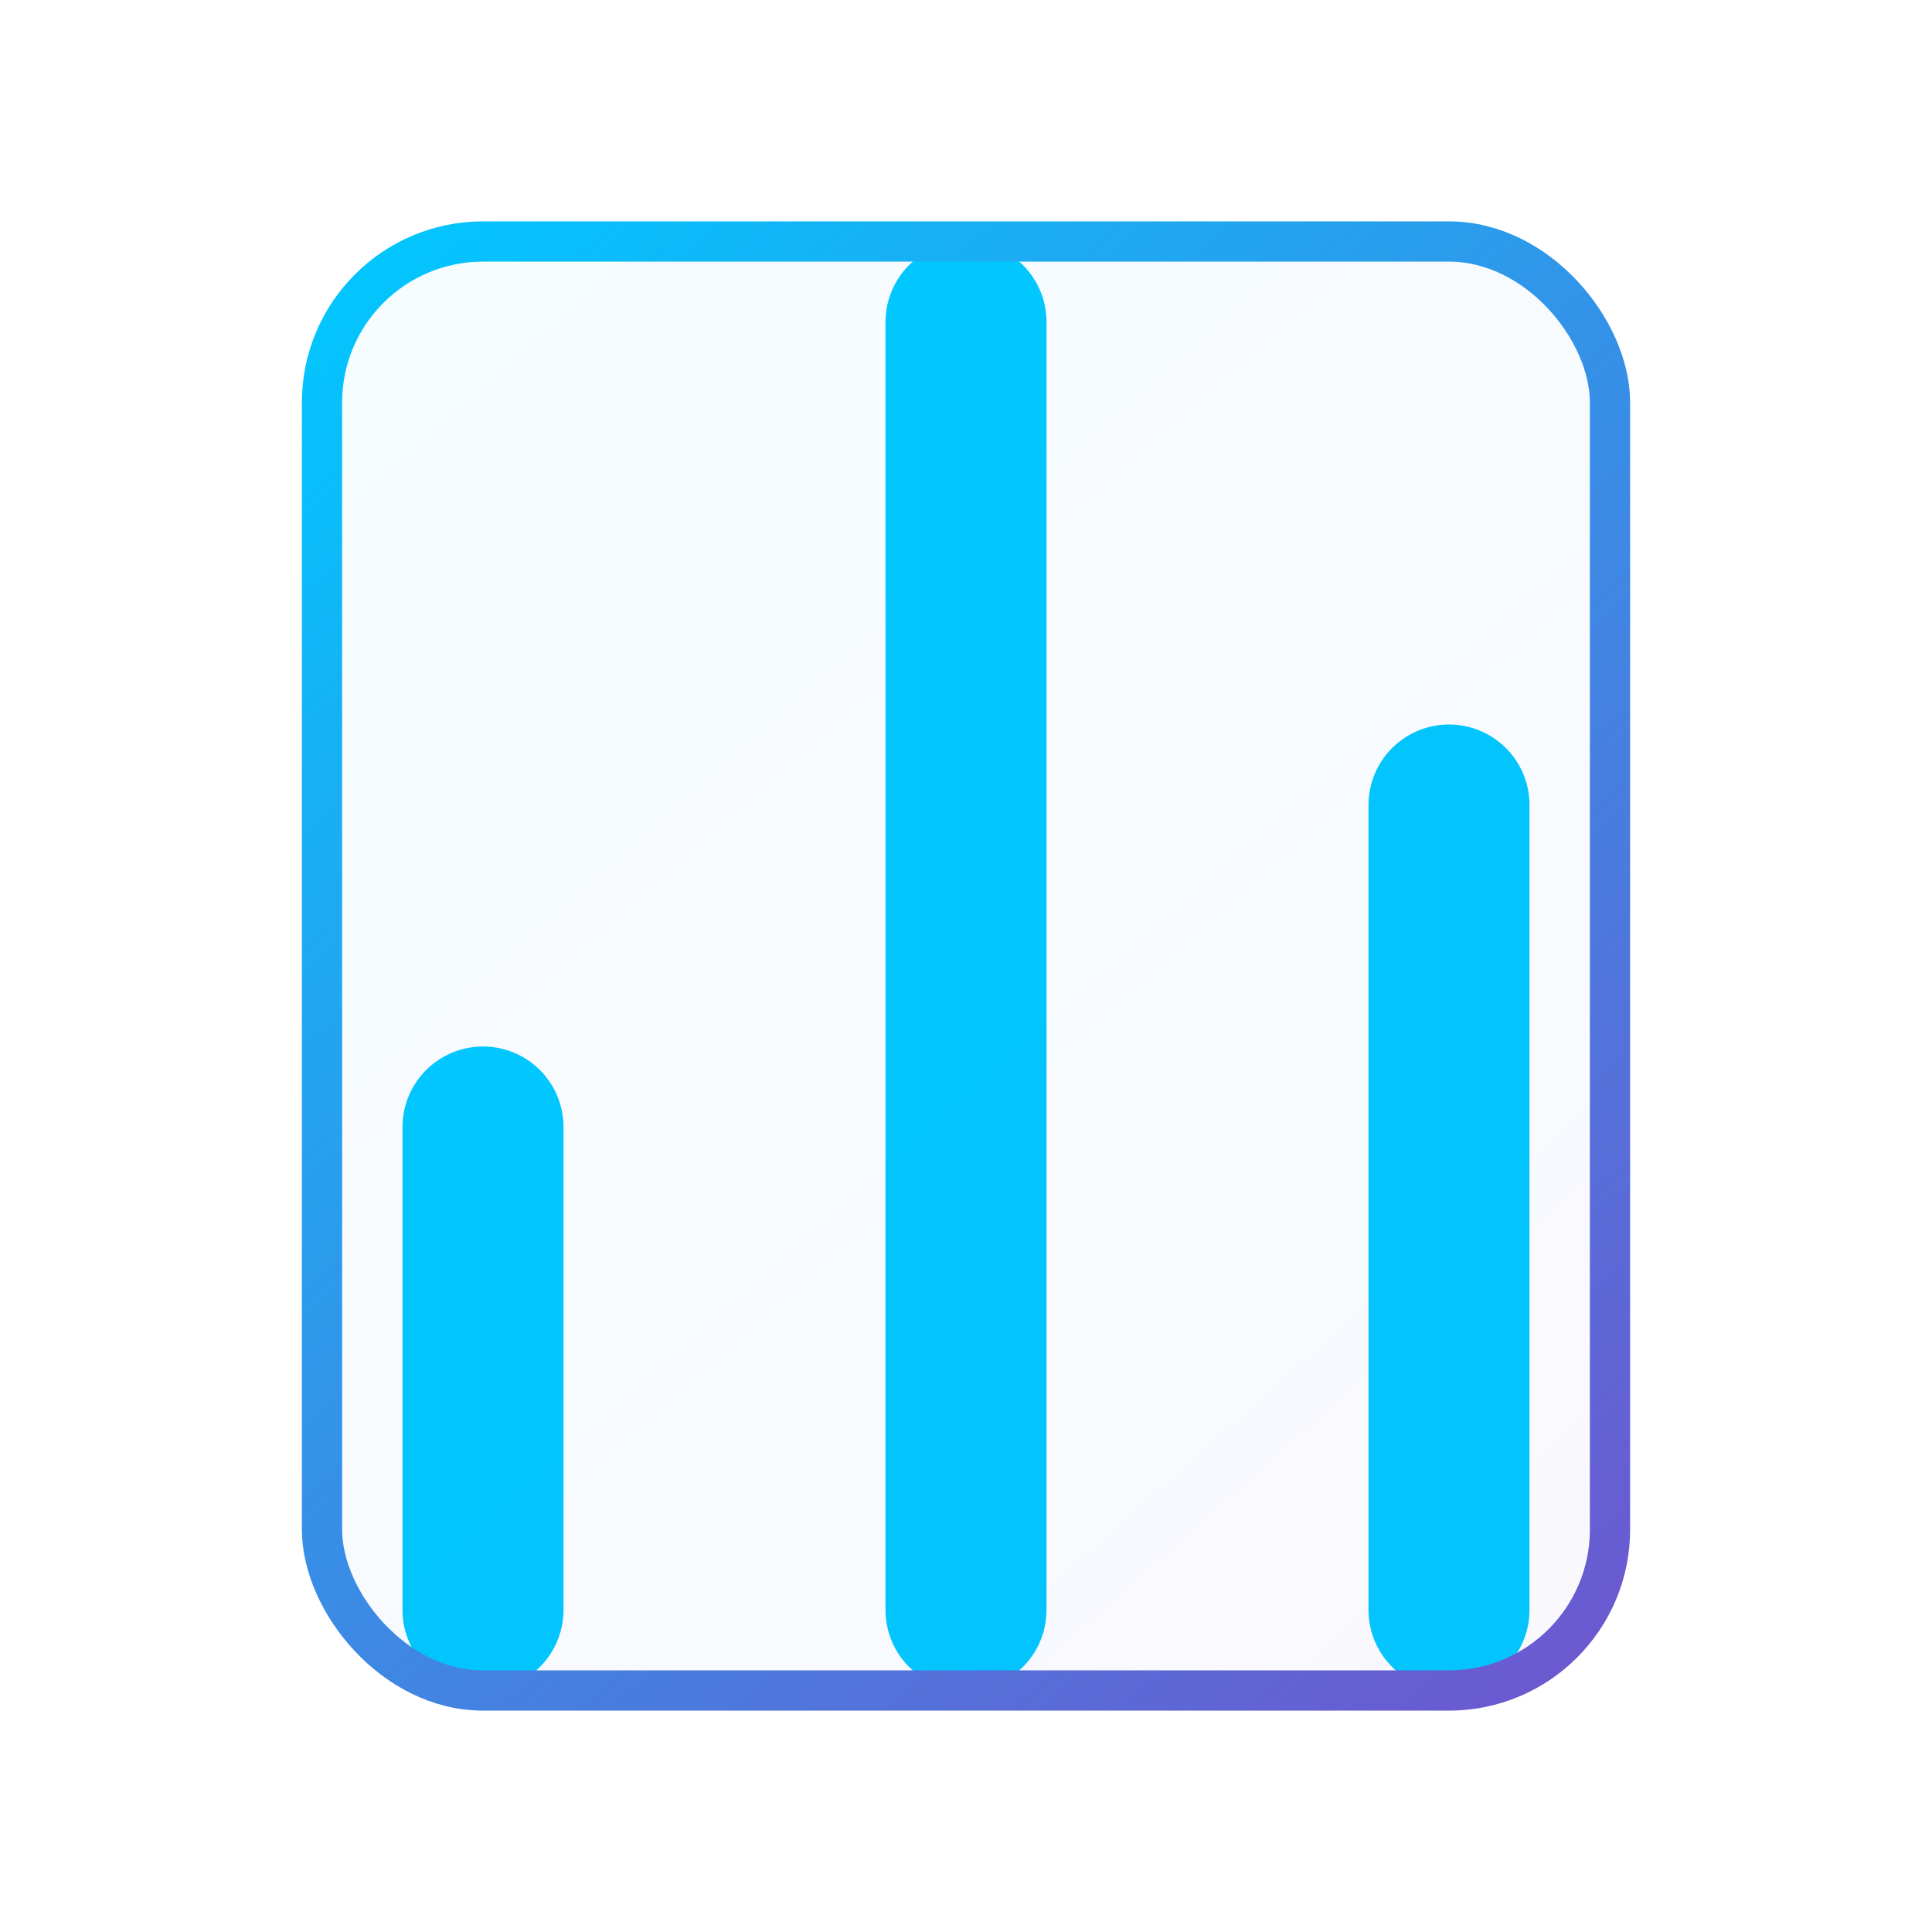 <svg xmlns="http://www.w3.org/2000/svg" viewBox="0 0 24 24" width="24" height="24" fill="none">
  <path d="M18 20V10M12 20V4M6 20v-6" stroke="#00C8FF" stroke-width="2" stroke-linecap="round" stroke-linejoin="round" fill="none"/>
  <rect x="4" y="3" width="16" height="18" rx="2" fill="url(#paint0_linear)" fill-opacity="0.2" stroke="url(#paint1_linear)" stroke-width="0.5"/>
  <defs>
    <linearGradient id="paint0_linear" x1="4" y1="3" x2="20" y2="21" gradientUnits="userSpaceOnUse">
      <stop stop-color="#00C8FF" stop-opacity="0.2"/>
      <stop offset="1" stop-color="#6E56CF" stop-opacity="0.2"/>
    </linearGradient>
    <linearGradient id="paint1_linear" x1="4" y1="3" x2="20" y2="21" gradientUnits="userSpaceOnUse">
      <stop stop-color="#00C8FF"/>
      <stop offset="1" stop-color="#6E56CF"/>
    </linearGradient>
  </defs>
</svg>